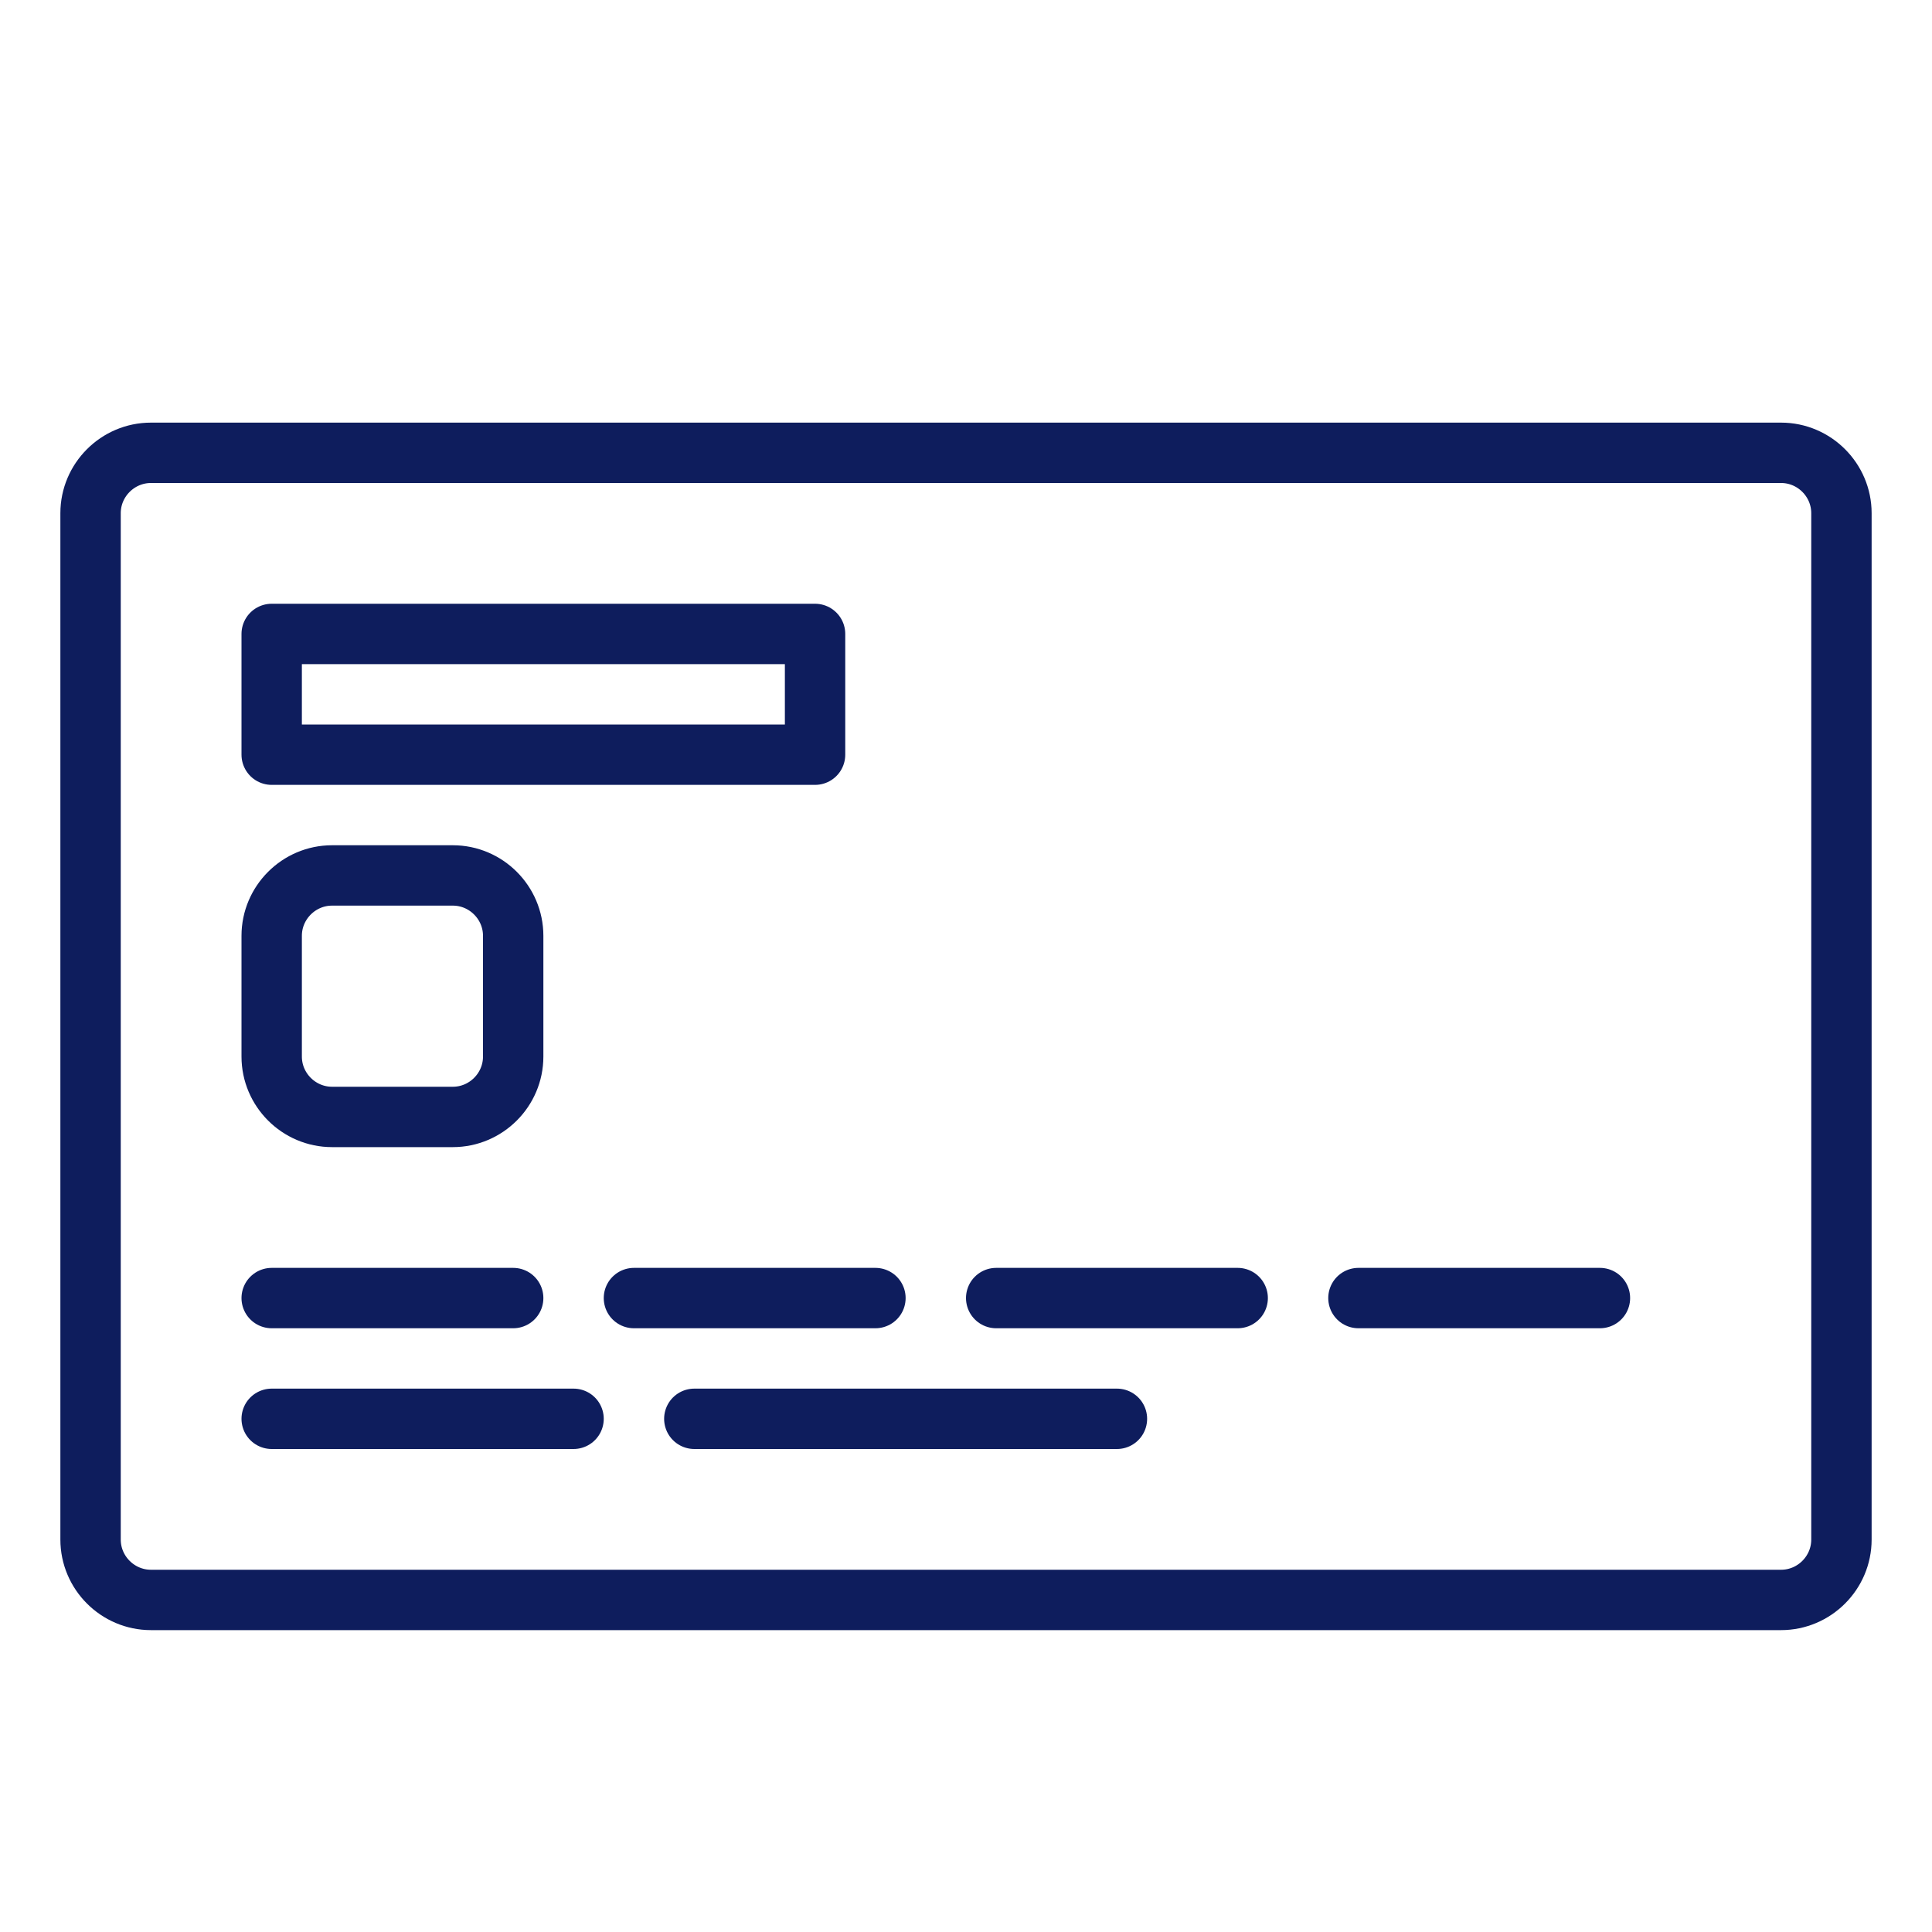 <svg fill="none" height="32" viewBox="0 0 32 32" width="32" xmlns="http://www.w3.org/2000/svg"><g stroke="#0e1d5d" stroke-linecap="round" stroke-linejoin="round" stroke-miterlimit="10"><path d="m30.5 25.5c0 .55-.45 1-1 1h-27c-.55 0-1-.45-1-1v-17c0-.55.45-1 1-1h27c.55 0 1 .45 1 1z"/><path d="m13.5 10.5h-9v2h9z"/><path d="m8.5 17.5c0 .55-.45 1-1 1h-2c-.55 0-1-.45-1-1v-2c0-.55.45-1 1-1h2c.55 0 1 .45 1 1z"/><path d="m22.5 21.5h4"/><path d="m16.5 21.5h4"/><path d="m10.5 21.5h4"/><path d="m4.5 21.5h4"/><path d="m18.5 23.5h-7"/><path d="m9.5 23.5h-5"/></g></svg>